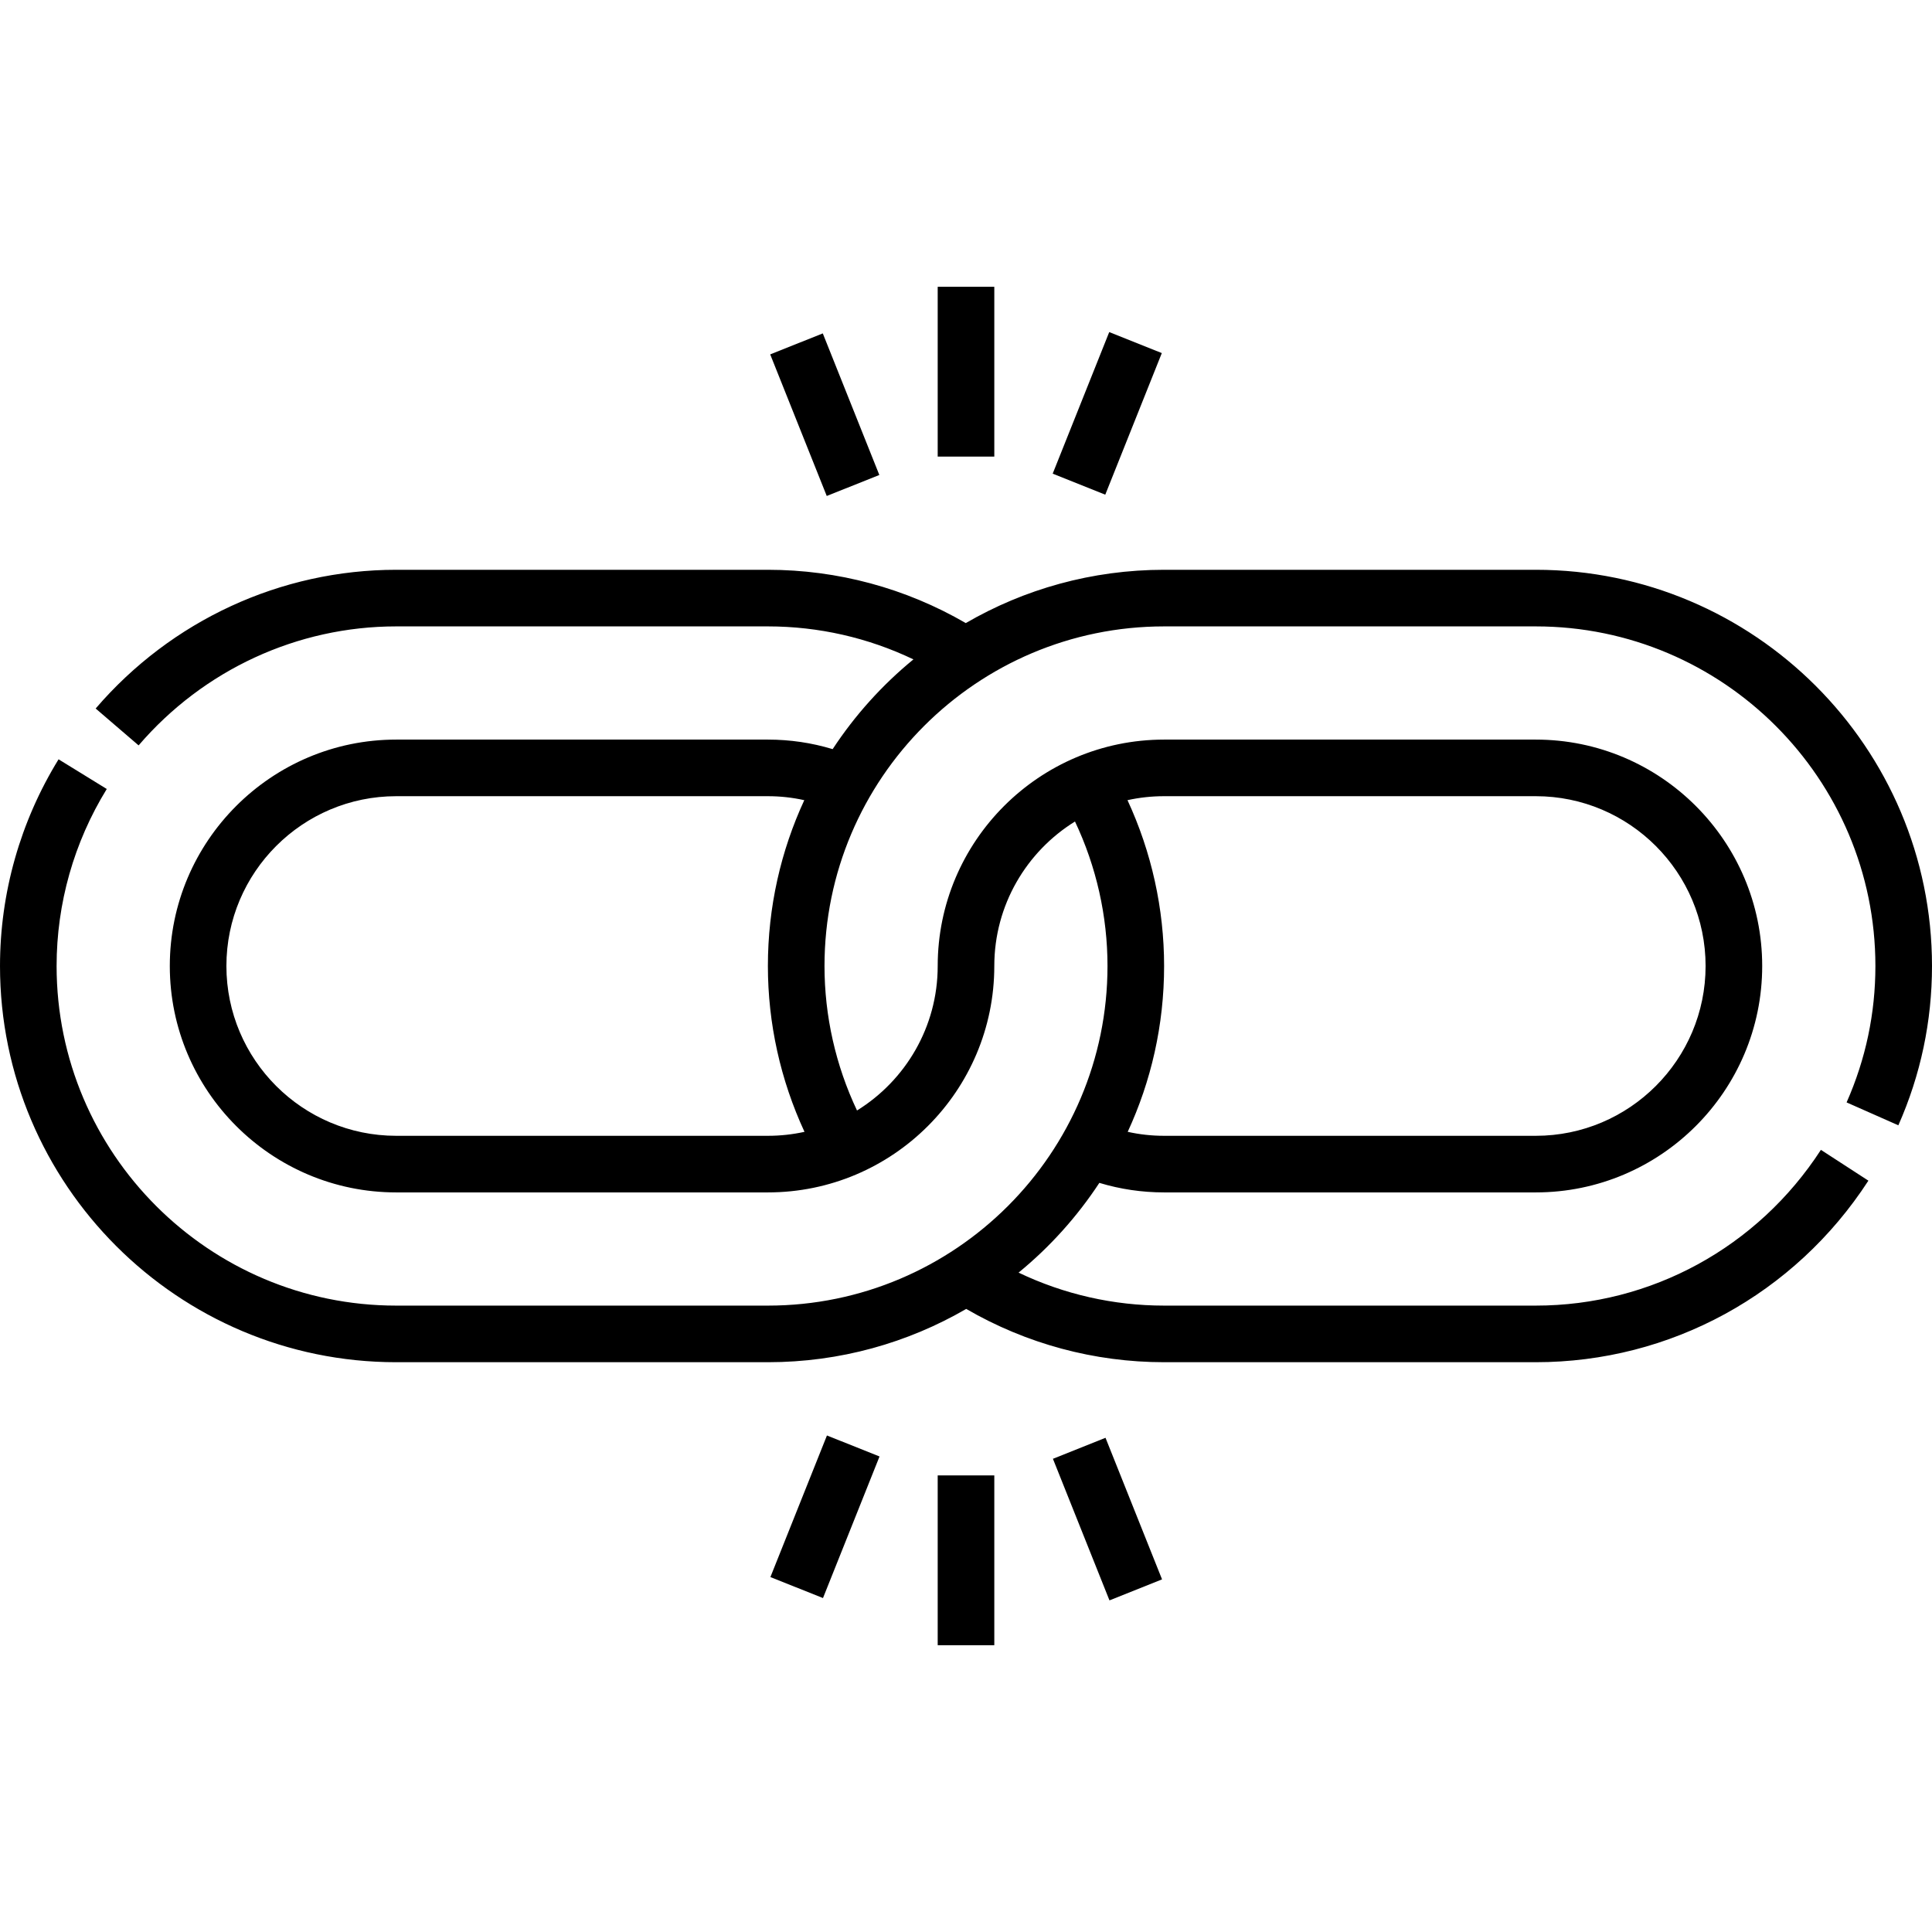 <svg id="Capa_1" enable-background="new 0 0 512 512" height="32" viewBox="0 0 512 512" width="32" xmlns="http://www.w3.org/2000/svg"><g><path d="m503.082 298.219c5.918-13.368 8.918-27.573 8.918-42.22 0-57.897-47.103-105-105-105h-98.5c-19.135 0-37.09 5.145-52.557 14.125-15.938-9.254-33.968-14.124-52.443-14.124h-98.5c-30.562 0-59.593 13.4-79.649 36.765l11.382 9.771c17.203-20.041 42.085-31.536 68.267-31.536h98.5c13.416 0 26.558 2.999 38.568 8.744-8.282 6.784-15.514 14.809-21.407 23.784-5.548-1.68-11.297-2.528-17.161-2.528h-98.5c-33.084 0-60 26.917-60 60.001s26.916 60 60 60h98.5c33.084 0 60-26.916 60-60 0-16.158 8.56-30.354 21.383-38.292 5.654 11.941 8.616 25.045 8.616 38.292 0 49.626-40.374 90-90 90h-98.499c-49.626 0-90-40.374-90-90 0-16.562 4.597-32.784 13.294-46.911l-12.773-7.864c-10.154 16.493-15.521 35.434-15.521 54.775 0 57.897 47.103 105 105 105h98.5c19.135 0 37.09-5.145 52.556-14.124 15.938 9.253 33.967 14.123 52.444 14.123h98.5c35.646 0 68.597-17.986 88.143-48.112l-12.584-8.164c-16.768 25.845-45.015 41.276-75.559 41.276h-98.5c-13.417 0-26.559-2.999-38.568-8.743 8.282-6.784 15.514-14.809 21.407-23.785 5.549 1.68 11.297 2.529 17.161 2.529h98.5c33.084 0 60-26.917 60-60.001s-26.916-60-60-60h-98.5c-33.084 0-60 26.917-60 60.001 0 16.158-8.562 30.355-21.385 38.293-5.653-11.94-8.615-25.043-8.615-38.293 0-49.626 40.374-90 90-90h98.5c49.626 0 90 40.374 90 90 0 12.542-2.569 24.705-7.634 36.148zm-194.582-87.22h98.5c24.813 0 45 20.187 45 45s-20.187 45.001-45 45.001h-98.5c-3.272 0-6.495-.354-9.644-1.055 6.188-13.375 9.644-28.266 9.644-43.945 0-15.187-3.334-30.211-9.701-43.948 3.125-.69 6.37-1.053 9.701-1.053zm-105 90.001h-98.5c-24.813 0-45-20.187-45-45 0-24.812 20.187-45 45-45h98.5c3.272 0 6.496.354 9.644 1.055-6.187 13.375-9.644 28.266-9.644 43.945 0 15.189 3.333 30.213 9.7 43.948-3.124.689-6.371 1.052-9.7 1.052z"/><path d="m248.5 76.002h15v45h-15z"/><path d="m211.001 89.558h15v40.389h-15z" transform="matrix(.929 -.371 .371 .929 -25.133 88.999)"/><path d="m273.305 102.252h40.389v15h-40.389z" transform="matrix(.371 -.929 .929 .371 82.586 341.491)"/><path d="m198.306 394.748h40.389v15h-40.389z" transform="matrix(.371 -.929 .929 .371 -236.128 455.713)"/><path d="m286 382.054h15v40.389h-15z" transform="matrix(.929 -.371 .371 .929 -128.399 137.773)"/><path d="m248.5 390.998h15v45h-15z"/></g></svg>